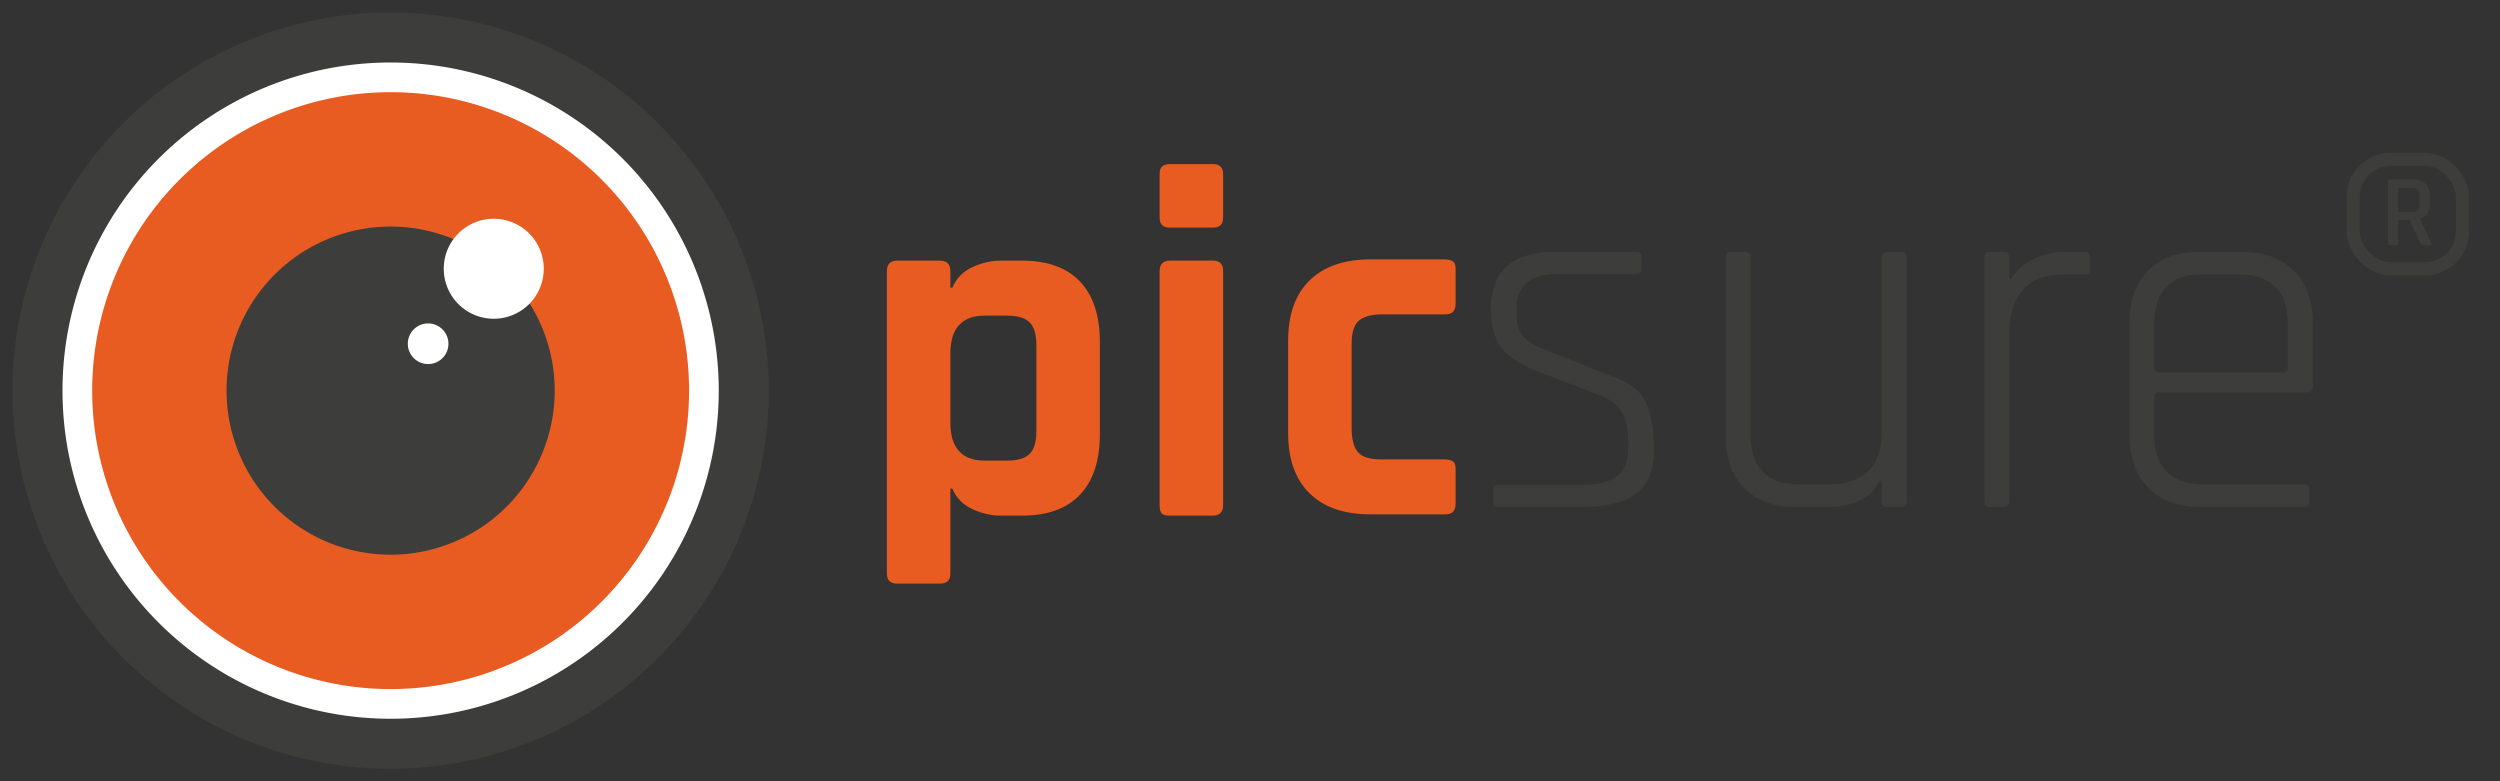 <svg xmlns="http://www.w3.org/2000/svg" viewBox="-125 -125 800 250" height="250" width="800">
  <rect x="-125" y="-125" width="800" height="250" fill="#333333" stroke="none"/>
  <path d="M113 0A113 113 0 0 1 0 113 113 113 0 0 1-113 0 113 113 0 0 1 0-113 113 113 0 0 1 113 0z" fill="#fff" stroke="#3d3d3c" stroke-width="16"/>
  <path d="M74 0A74 74 0 0 1 0 74 74 74 0 0 1-74 0 74 74 0 0 1 0-74 74 74 0 0 1 74 0z" fill="#3d3d3c" stroke="#e85b21" stroke-width="43"/>
  <path d="M18.5-15A6.5 6.5 0 0 1 12-8.5 6.5 6.5 0 0 1 5.5-15a6.5 6.5 0 0 1 6.5-6.5 6.5 6.5 0 0 1 6.5 6.5zM49-39a16 16 0 0 1-16 16 16 16 0 0 1-16-16 16 16 0 0 1 16-16 16 16 0 0 1 16 16z" fill="#fff"/>
  <path fill="#e85b21" d="M175.76 61.76h-13.6q-3.36 0-3.36-3.2v-96.8q0-3.36 3.36-3.36h13.6q3.36 0 3.36 3.36v5.28h.64q1.76-4.32 6.24-6.48t9.44-2.16H202q12.32 0 18.64 6.72t6.32 19.36v29.44q0 12.64-6.32 19.36Q214.32 40 202 40h-6.56q-4.96 0-9.44-2.16-4.48-2.16-6.24-6.48h-.64v27.2q0 3.2-3.36 3.2zm14.4-39.36h7.04q5.12 0 7.28-2.16t2.16-7.28v-27.52q0-5.12-2.16-7.28T197.2-24h-7.04q-11.04 0-11.04 12.16v22.08q0 12.16 11.04 12.16zm76.24-77.76v-13.92q0-3.2-3.2-3.2h-13.92q-3.2 0-3.2 3.04v14.08q0 3.2 3.2 3.2h13.92q3.2 0 3.2-3.2zm0 92v-74.88q0-3.36-3.2-3.36h-13.76q-3.36 0-3.36 3.36v74.88q0 2.08.72 2.72.72.64 2.48.64h13.76q3.36 0 3.36-3.36zm74.4-64.4V-38.8q0-1.76-.64-2.4-.64-.64-2.72-.8H313.6q-12.64 0-19.52 6.72-6.88 6.72-6.88 19.36v29.44q0 12.64 6.88 19.36 6.88 6.72 19.52 6.72h23.84q3.36 0 3.36-3.36V25.2q0-1.76-.64-2.4-.64-.64-2.72-.8H316.8q-4.96 0-7.04-2.08t-2.24-7.36v-27.52q0-5.12 2.08-7.2t7.2-2.24h20.64q3.36 0 3.36-3.36z"/>
  <path fill="#3d3d3c" transform="translate(-2,-1.8)" d="M384.4 39h-27.84q-1.76 0-1.76-1.76v-3.68q0-1.6 1.76-1.6h27.04q14.4 0 14.4-11.2v-3.84q0-10.4-8.96-13.6l-20-7.68q-8.16-3.2-11.52-7.52-3.36-4.32-3.52-12 0-18.72 20.64-18.72h25.92q1.76 0 1.76 1.76v3.68q0 1.6-1.76 1.6h-25.12q-6.56 0-9.76 2.88t-3.36 6.72v3.68q0 4.48 2.4 7.04 2.4 2.56 7.68 4.32l20 8q8.32 2.72 11.04 8 2.72 5.28 2.88 15.04.16 9.76-5.28 14.24T384.4 39zm77.44 0h-10.56q-10.24 0-16.16-6.08t-5.92-16.64v-56.96q0-1.92 1.6-1.92h4.64q1.76 0 1.76 1.92v56.64q0 7.52 3.84 11.68t11.2 4.16h10.4q7.68 0 12-4t4.48-11.68v-56.8q0-1.92 1.76-1.92h4.64q1.6 0 1.6 1.92v77.76q0 1.92-1.6 1.92h-4.64q-1.76 0-1.76-1.92v-6.4h-.64Q474.32 39 461.84 39zm56.4 0h-4.64q-1.6 0-1.6-1.92v-77.76q0-1.92 1.6-1.92h4.64q1.76 0 1.76 1.92v6.72h.64q1.76-3.36 6.24-5.92t11.04-2.72h6.24q1.76 0 1.76 1.76V-37q0 1.76-1.76 1.6h-7.52q-7.84 0-12.16 4.8T520-17.64v54.72q0 1.92-1.76 1.92zm96 0H580.8q-10.4 0-16.32-6.08t-6.08-16.64v-36.16q0-10.56 5.92-16.64t16.48-6.08h13.76q10.4 0 16.48 6.08t6.08 16.64V.44q0 1.92-1.92 1.92h-47.36q-1.44 0-1.44 1.44v12.32q0 7.52 3.84 11.52t11.2 4.16h32.8q1.76 0 1.76 1.76v3.68q0 1.76-1.76 1.76zm-46.4-43.04h39.84q1.44 0 1.44-1.44v-14.24q0-7.52-3.84-11.52t-11.2-4.16h-12.64q-7.36 0-11.2 4-3.84 4-3.84 11.68v14.24q0 1.44 1.44 1.44zM643.822-44.704h-2.064q-.557 0-.557-.558v-19.956q0-.556.557-.556h7.668q2.392 0 3.752 1.36 1.36 1.36 1.36 3.752v2.752q0 3.768-3.114 4.752v.13l3.638 7.668q.36.656-.427.656h-2.032q-.785 0-1.015-.558l-3.506-7.536h-3.31q-.393 0-.393.328v7.208q0 .557-.557.557zm.917-10.715h4.162q2.425 0 2.425-2.392v-2.753q0-2.425-2.424-2.425h-4.163q-.36 0-.36.328v6.914q0 .328.36.328z"/>
  <rect fill="None" stroke="#3d3d3c" stroke-width="4.2" x="628" y="-74" width="35" height="35" rx="12" ry="12"/>
</svg>